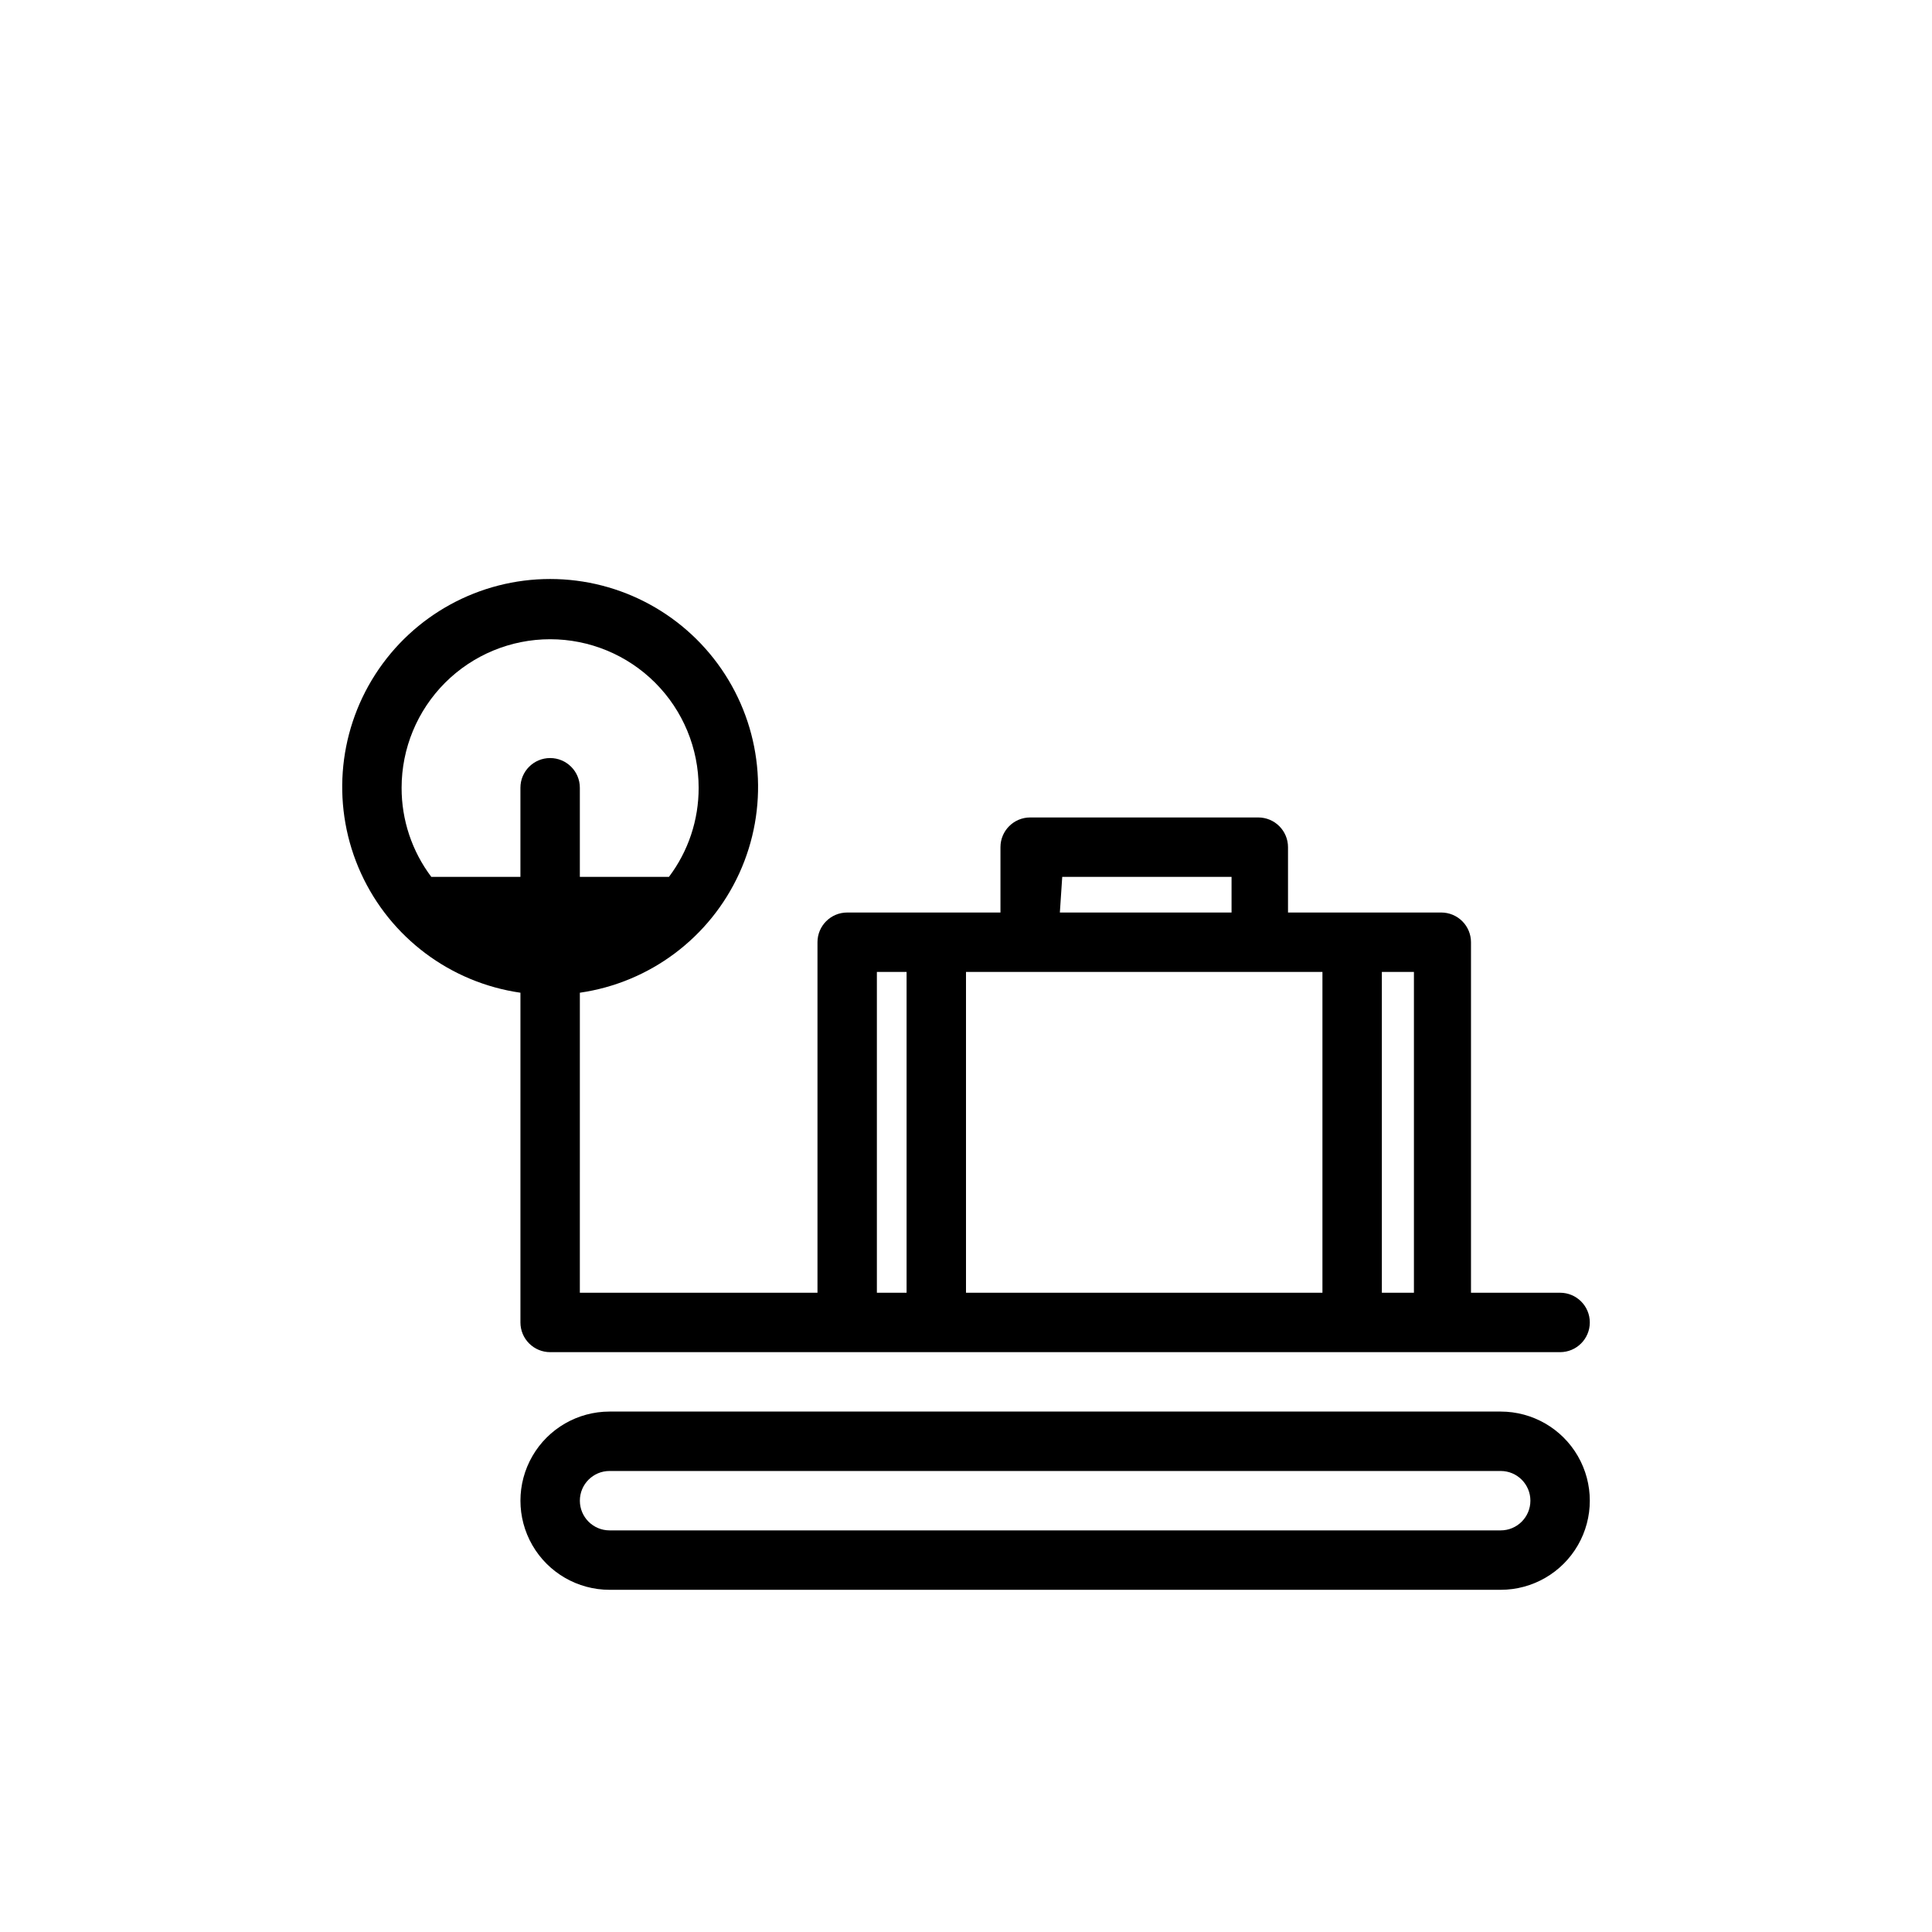 <?xml version="1.0" encoding="UTF-8"?>
<!-- The Best Svg Icon site in the world: iconSvg.co, Visit us! https://iconsvg.co -->
<svg fill="#000000" width="800px" height="800px" version="1.1" viewBox="144 144 512 512" xmlns="http://www.w3.org/2000/svg">
 <g>
  <path d="m541.7 518.08h-236.16c-8.438 0-16.234 4.5-20.453 11.809-4.219 7.309-4.219 16.309 0 23.617 4.219 7.305 12.016 11.809 20.453 11.809h236.16c8.438 0 16.234-4.504 20.453-11.809 4.219-7.309 4.219-16.309 0-23.617-4.219-7.309-12.016-11.809-20.453-11.809zm0 31.488h-236.16c-4.348 0-7.871-3.523-7.871-7.871 0-4.348 3.523-7.871 7.871-7.871h236.16c4.348 0 7.871 3.523 7.871 7.871 0 4.348-3.523 7.871-7.871 7.871z"/>
  <path d="m281.92 494.46c0 2.09 0.828 4.094 2.305 5.566 1.477 1.477 3.481 2.309 5.566 2.309h267.65c4.348 0 7.875-3.527 7.875-7.875 0-4.348-3.527-7.871-7.875-7.871h-23.613v-92.891c0-2.086-0.832-4.09-2.309-5.566-1.477-1.473-3.477-2.305-5.566-2.305h-40.617v-17.316c0-2.09-0.832-4.09-2.305-5.566-1.477-1.477-3.481-2.309-5.566-2.309h-60.457c-4.348 0-7.875 3.527-7.875 7.875v17.32l-40.617-0.004c-4.348 0-7.875 3.523-7.875 7.871v92.891h-62.977l0.004-79.508c18.555-2.676 34.477-14.605 42.258-31.664 7.785-17.059 6.359-36.902-3.781-52.672-10.141-15.773-27.602-25.305-46.352-25.305-18.746 0-36.211 9.531-46.352 25.305-10.137 15.77-11.562 35.613-3.781 52.672 7.785 17.059 23.707 28.988 42.262 31.664zm212.54-92.887v85.02l-94.461-0.004v-85.016zm24.246 85.02-8.5-0.004v-85.016h8.5zm-93.203-110.21h44.871v9.445l-45.5-0.004zm-49.121 25.188h7.871v85.02l-7.871-0.004zm-86.594-88.168c10.441 0 20.453 4.148 27.832 11.527 7.383 7.383 11.527 17.395 11.527 27.832 0.023 8.52-2.738 16.816-7.871 23.617h-23.613v-23.617c0-4.348-3.527-7.871-7.875-7.871-4.348 0-7.871 3.523-7.871 7.871v23.617h-23.617c-5.129-6.801-7.894-15.098-7.871-23.617 0-10.438 4.148-20.449 11.527-27.832 7.383-7.379 17.395-11.527 27.832-11.527z"/>
 </g>
</svg>